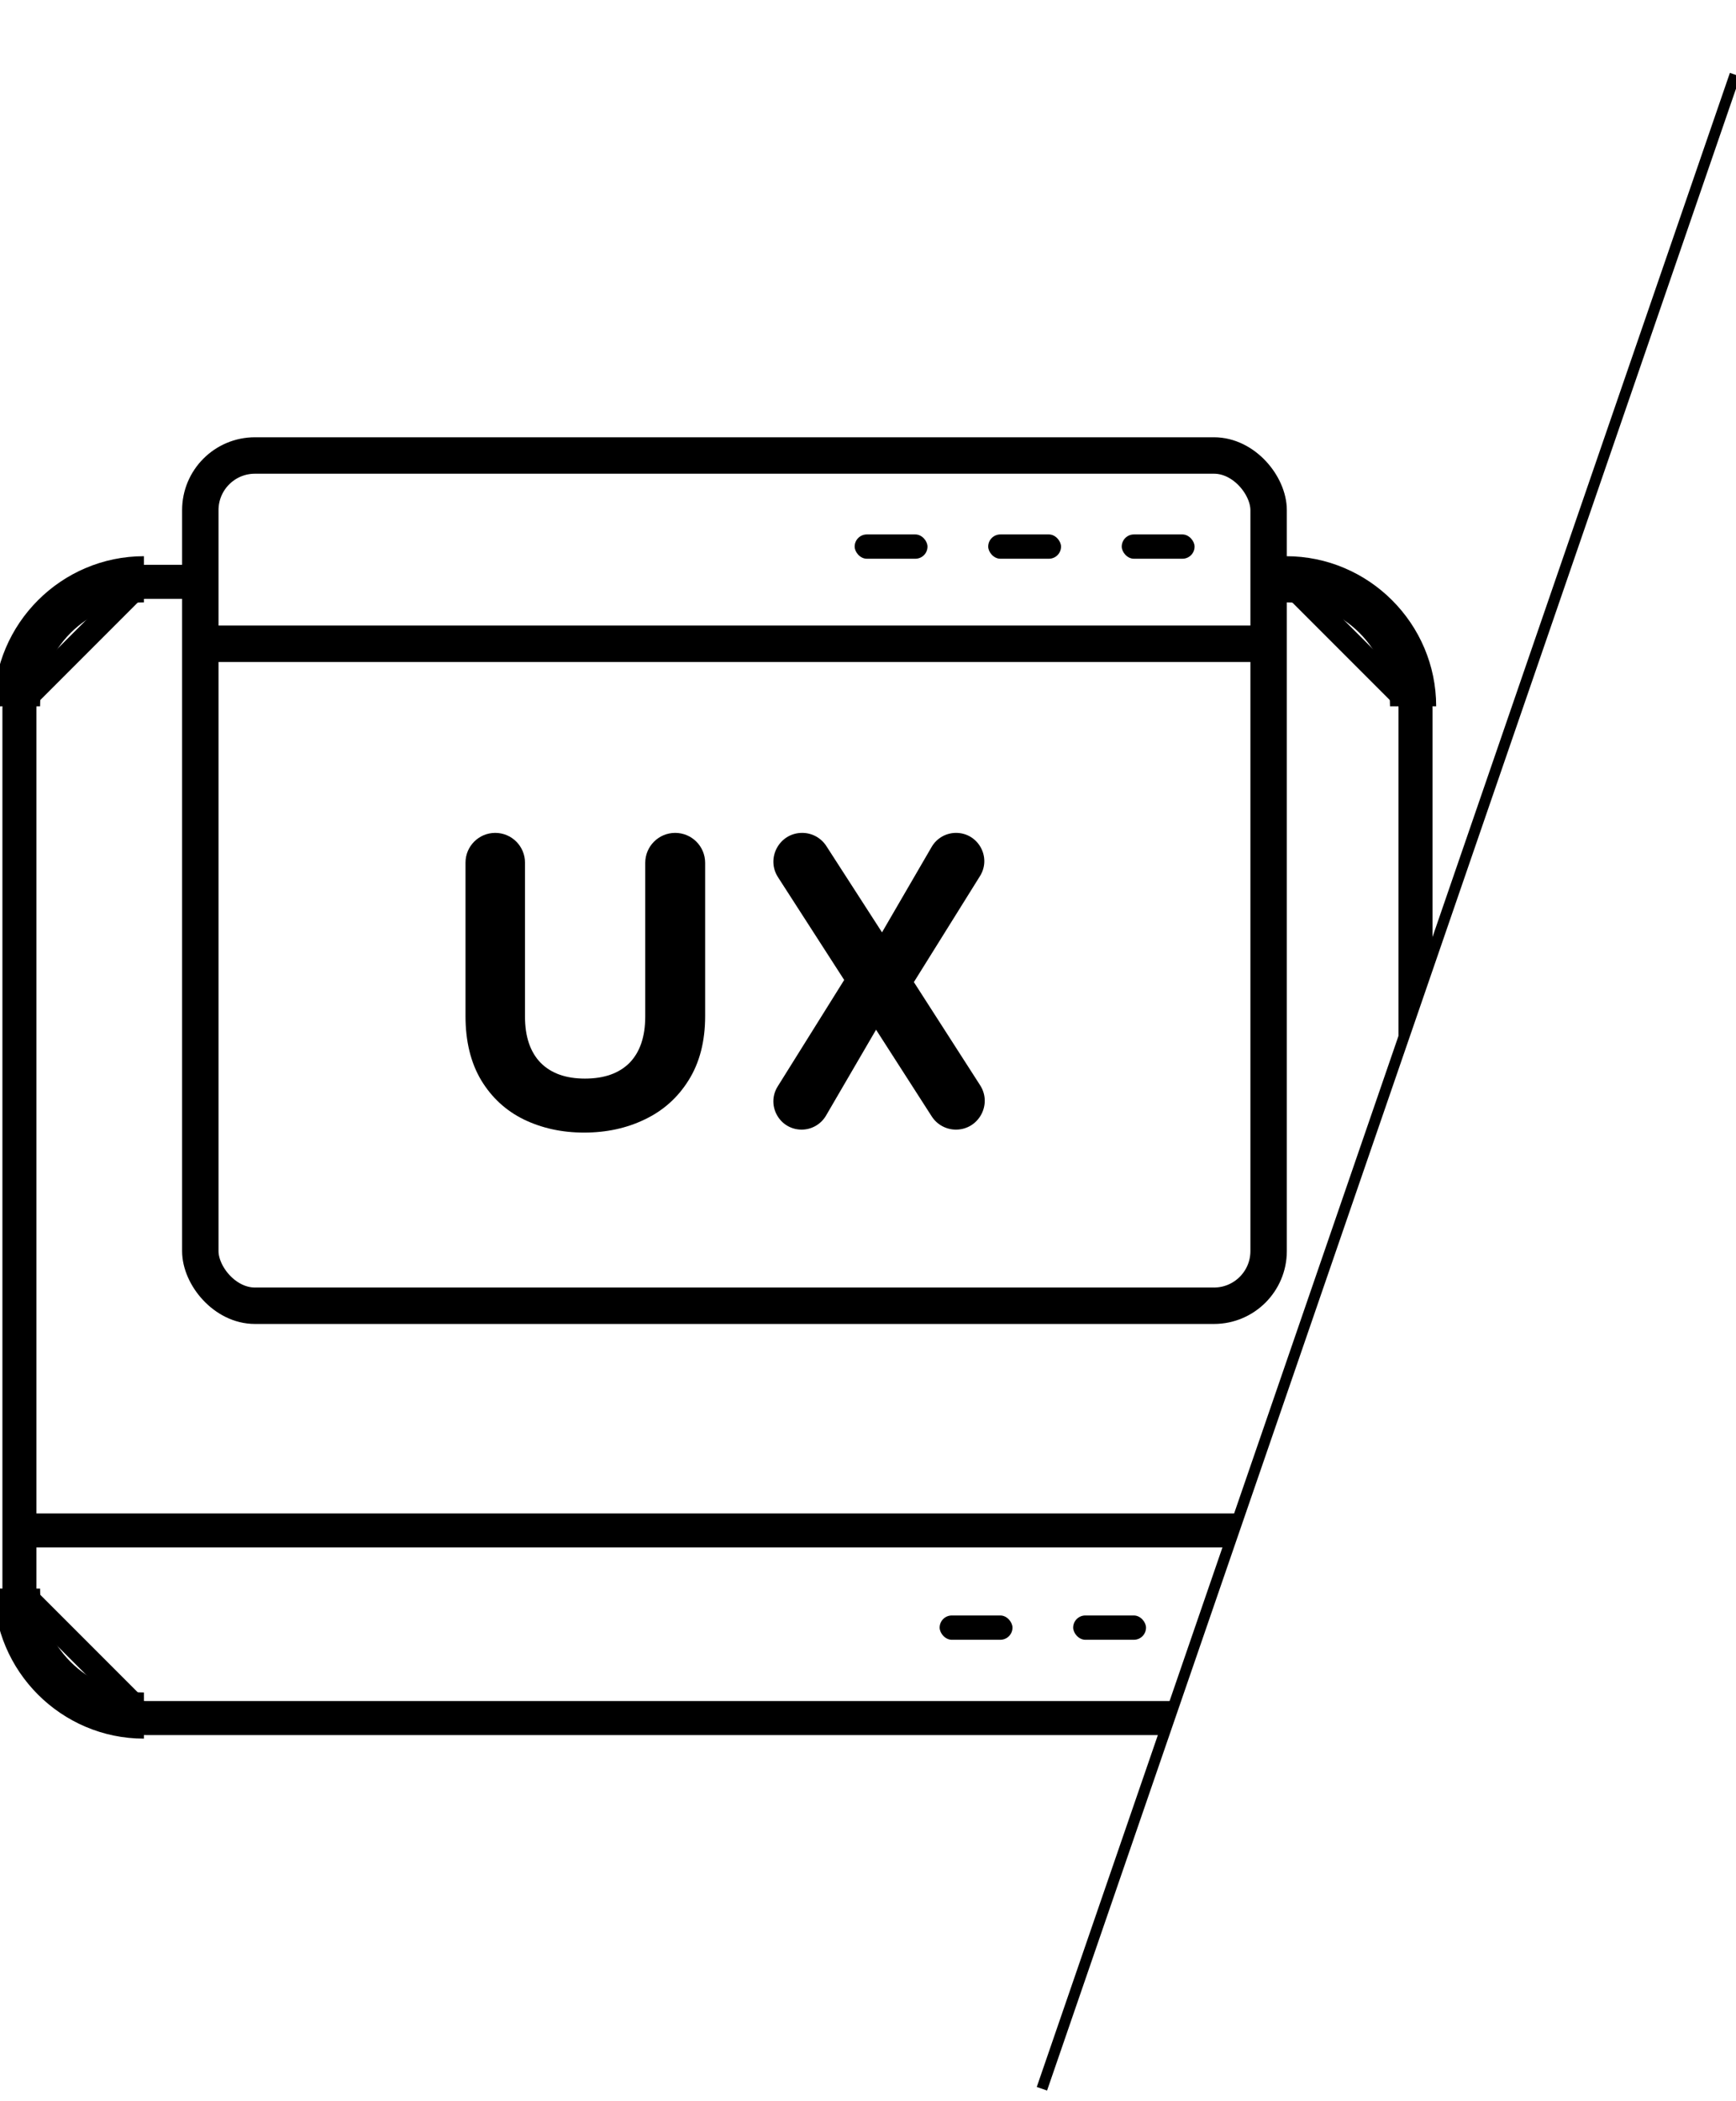 <svg width="143" height="173" viewBox="0 0 143 173" fill="none" xmlns="http://www.w3.org/2000/svg">
<g clip-path="url(#clip0_58_1666)">
<path d="M86.251 172.111L85.401 171.819L142.497 6L143.347 6.293L86.251 172.111Z" fill="black"/>
<path d="M11.856 46.292C5.332 46.292 0 51.624 0 58.148M117.802 58.148C117.802 51.624 112.47 46.292 105.946 46.292M105.946 49.094C110.923 49.094 115 53.172 115 58.148M2.802 58.148C2.802 53.172 6.879 49.094 11.856 49.094M11.856 139.838C6.879 139.838 2.802 135.76 2.802 130.784M0 130.784C0 137.308 5.332 142.64 11.856 142.64M3.401 126.901V125.099H101.267L100.56 126.901H3.401Z" fill="black"/>
<path d="M11.856 46.292C5.332 46.292 0 51.624 0 58.148M117.802 58.148C117.802 51.624 112.47 46.292 105.946 46.292M105.946 49.094C110.923 49.094 115 53.172 115 58.148M2.802 58.148C2.802 53.172 6.879 49.094 11.856 49.094M11.856 139.838C6.879 139.838 2.802 135.76 2.802 130.784M0 130.784C0 137.308 5.332 142.64 11.856 142.64M3.401 126.901V125.099H101.267L100.56 126.901H3.401Z" fill="black" fill-opacity="0.2"/>
<path d="M11.856 46.292C5.332 46.292 0 51.624 0 58.148M117.802 58.148C117.802 51.624 112.47 46.292 105.946 46.292M105.946 49.094C110.923 49.094 115 53.172 115 58.148M2.802 58.148C2.802 53.172 6.879 49.094 11.856 49.094M11.856 139.838C6.879 139.838 2.802 135.76 2.802 130.784M0 130.784C0 137.308 5.332 142.64 11.856 142.64M3.401 126.901V125.099H101.267L100.56 126.901H3.401Z" stroke="black"/>
<path d="M0.198 58.356C0.198 51.832 5.53 46.5 12.053 46.5H16.576V49.302H12.053C7.077 49.302 3 53.379 3 58.356V130.992C3 135.968 7.077 140.045 12.053 140.045H97.099L96.099 142.847H12.053C5.53 142.847 0.198 137.516 0.198 130.992V58.356Z" fill="black"/>
<path d="M106.144 46.5C112.668 46.5 118 51.832 118 58.356V79.708L115.198 86.208V58.356C115.198 53.379 111.12 49.302 106.144 49.302H105.621V46.5H106.144Z" fill="black"/>
<rect x="77.401" y="133" width="6" height="2" rx="1" fill="black"/>
<rect x="88.401" y="133" width="6" height="2" rx="1" fill="black"/>
<rect x="16.5" y="37.5" width="88" height="70" rx="4.5" stroke="black" stroke-width="3"/>
<rect x="70.401" y="44" width="6" height="2" rx="1" fill="black"/>
<rect x="81.401" y="44" width="6" height="2" rx="1" fill="black"/>
<rect x="92.401" y="44" width="6" height="2" rx="1" fill="black"/>
<path d="M78.743 93C77.937 93 77.185 92.59 76.749 91.911L72.164 84.775L68.042 91.846C67.625 92.561 66.86 93 66.033 93V93C64.207 93 63.094 90.992 64.062 89.443L69.539 80.68L64.088 72.222C63.072 70.646 64.203 68.57 66.079 68.57V68.57C66.883 68.57 67.632 68.978 68.069 69.654L72.654 76.76L76.742 69.727C77.158 69.011 77.924 68.57 78.752 68.57V68.57C80.578 68.57 81.692 70.578 80.725 72.126L75.279 80.855L80.737 89.349C81.751 90.926 80.618 93 78.743 93V93Z" fill="black"/>
<path d="M40.795 68.57C42.148 68.57 43.245 69.667 43.245 71.02V83.69C43.245 85.347 43.676 86.618 44.54 87.505C45.403 88.368 46.616 88.8 48.18 88.8C49.766 88.8 50.991 88.368 51.855 87.505C52.718 86.618 53.15 85.347 53.15 83.69V71.038C53.15 69.675 54.255 68.57 55.617 68.57V68.57C56.98 68.57 58.085 69.675 58.085 71.038V83.655C58.085 85.732 57.63 87.493 56.72 88.94C55.833 90.363 54.631 91.437 53.115 92.16C51.621 92.883 49.953 93.245 48.11 93.245C46.29 93.245 44.633 92.883 43.14 92.16C41.67 91.437 40.503 90.363 39.64 88.94C38.776 87.493 38.345 85.732 38.345 83.655V71.02C38.345 69.667 39.442 68.57 40.795 68.57V68.57Z" fill="black"/>
<path d="M17 53H104" stroke="black" stroke-width="3"/>
</g>
<defs>
<clipPath id="clip0_58_1666">
<rect width="143" height="173" fill="white"/>
</clipPath>
</defs>
</svg>
